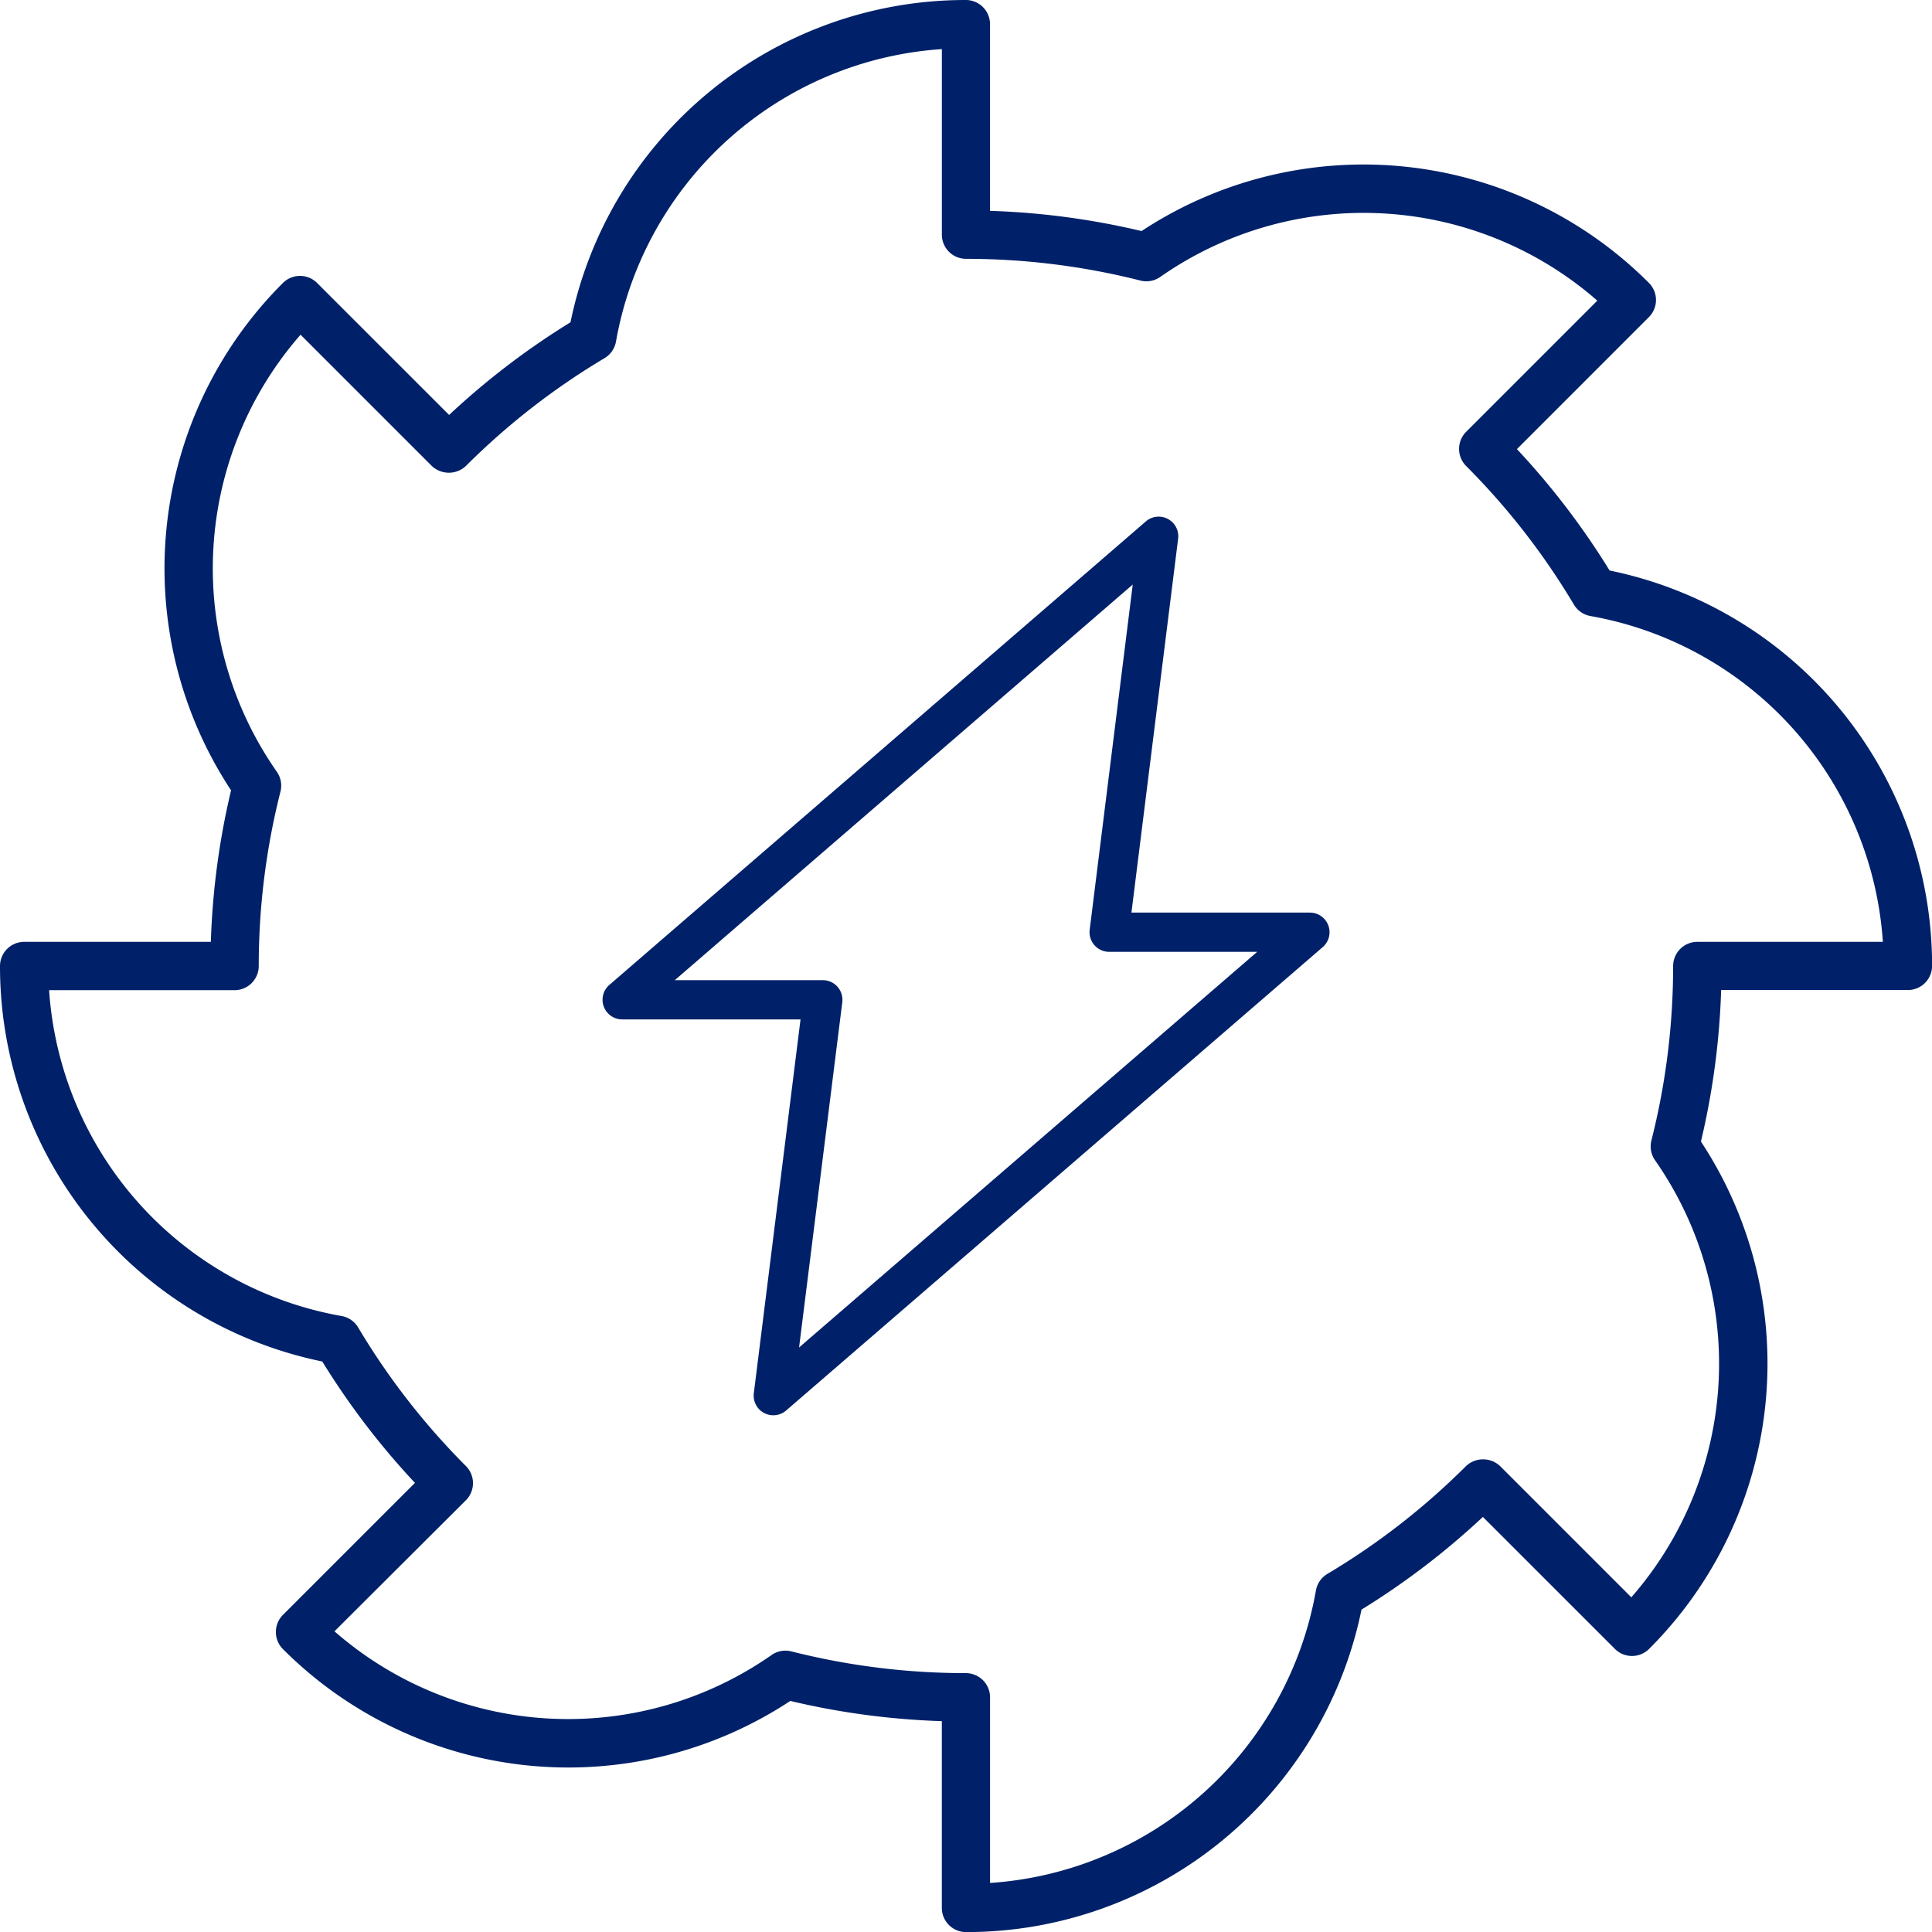 <svg xmlns="http://www.w3.org/2000/svg" width="63.856" height="63.856" viewBox="0 0 63.856 63.856">
  <defs>
    <style>
      .cls-1 {
        fill: #002169;
      }
    </style>
  </defs>
  <g id="Group_41" data-name="Group 41" transform="translate(-139 -2626)">
    <path id="Path_38" data-name="Path 38" class="cls-1" d="M20.652,55a25.149,25.149,0,0,0,3.063,4.012l-4.364,4.364a.8.8,0,0,0,0,1.129,13.328,13.328,0,0,0,16.77,1.714,25.027,25.027,0,0,0,5.008.668v6.172a.8.8,0,0,0,.8.8A13.329,13.329,0,0,0,55,63.2a25.148,25.148,0,0,0,4.012-3.063L63.376,64.5a.8.8,0,0,0,1.129,0,13.329,13.329,0,0,0,1.714-16.77,25.026,25.026,0,0,0,.668-5.008h6.172a.8.8,0,0,0,.8-.8A13.329,13.329,0,0,0,63.2,28.856a25.148,25.148,0,0,0-3.063-4.012L64.5,20.48a.8.8,0,0,0,0-1.129,13.33,13.33,0,0,0-16.77-1.714,25.063,25.063,0,0,0-5.008-.668V10.8a.8.8,0,0,0-.8-.8A13.329,13.329,0,0,0,28.856,20.652a25.149,25.149,0,0,0-4.012,3.063L20.48,19.352a.8.8,0,0,0-1.129,0,13.329,13.329,0,0,0-1.714,16.77,25.027,25.027,0,0,0-.668,5.008H10.8a.8.8,0,0,0-.8.8A13.329,13.329,0,0,0,20.652,55Zm-2.9-12.273a.8.8,0,0,0,.8-.8,23.463,23.463,0,0,1,.718-5.764.8.8,0,0,0-.119-.653,11.734,11.734,0,0,1,.783-14.447L24.271,25.4a.822.822,0,0,0,1.129,0,23.494,23.494,0,0,1,4.582-3.563.8.8,0,0,0,.377-.546A11.735,11.735,0,0,1,41.13,11.623v6.132a.8.8,0,0,0,.8.8,23.473,23.473,0,0,1,5.764.718.8.8,0,0,0,.653-.119,11.733,11.733,0,0,1,14.447.783l-4.336,4.336a.8.8,0,0,0,0,1.129,23.494,23.494,0,0,1,3.563,4.582.8.8,0,0,0,.546.377A11.734,11.734,0,0,1,72.232,41.13H66.1a.8.8,0,0,0-.8.8,23.463,23.463,0,0,1-.718,5.764.8.8,0,0,0,.119.653,11.734,11.734,0,0,1-.783,14.447l-4.336-4.336a.822.822,0,0,0-1.129,0,23.494,23.494,0,0,1-4.582,3.563.8.8,0,0,0-.377.546,11.734,11.734,0,0,1-10.771,9.668V66.1a.8.8,0,0,0-.8-.8,23.463,23.463,0,0,1-5.764-.718.8.8,0,0,0-.2-.025.8.8,0,0,0-.457.144,11.735,11.735,0,0,1-14.447-.783L25.4,59.585a.8.8,0,0,0,0-1.129,23.494,23.494,0,0,1-3.563-4.582.8.8,0,0,0-.546-.377,11.734,11.734,0,0,1-9.668-10.771Z" transform="translate(129 2616)"/>
    <path id="Path_39" data-name="Path 39" class="cls-1" d="M32.12,43.718h5.9L36.476,56.074a.649.649,0,0,0,1.068.571L55.281,41.327a.649.649,0,0,0-.424-1.139h-5.9L50.5,27.831a.648.648,0,0,0-1.068-.571L31.7,42.579a.649.649,0,0,0,.424,1.139ZM49,29.345,47.577,40.756a.649.649,0,0,0,.643.729h4.893L37.972,54.561,39.4,43.15a.649.649,0,0,0-.643-.729H33.864Z" transform="translate(127.439 2615.975)"/>
  </g>
</svg>
